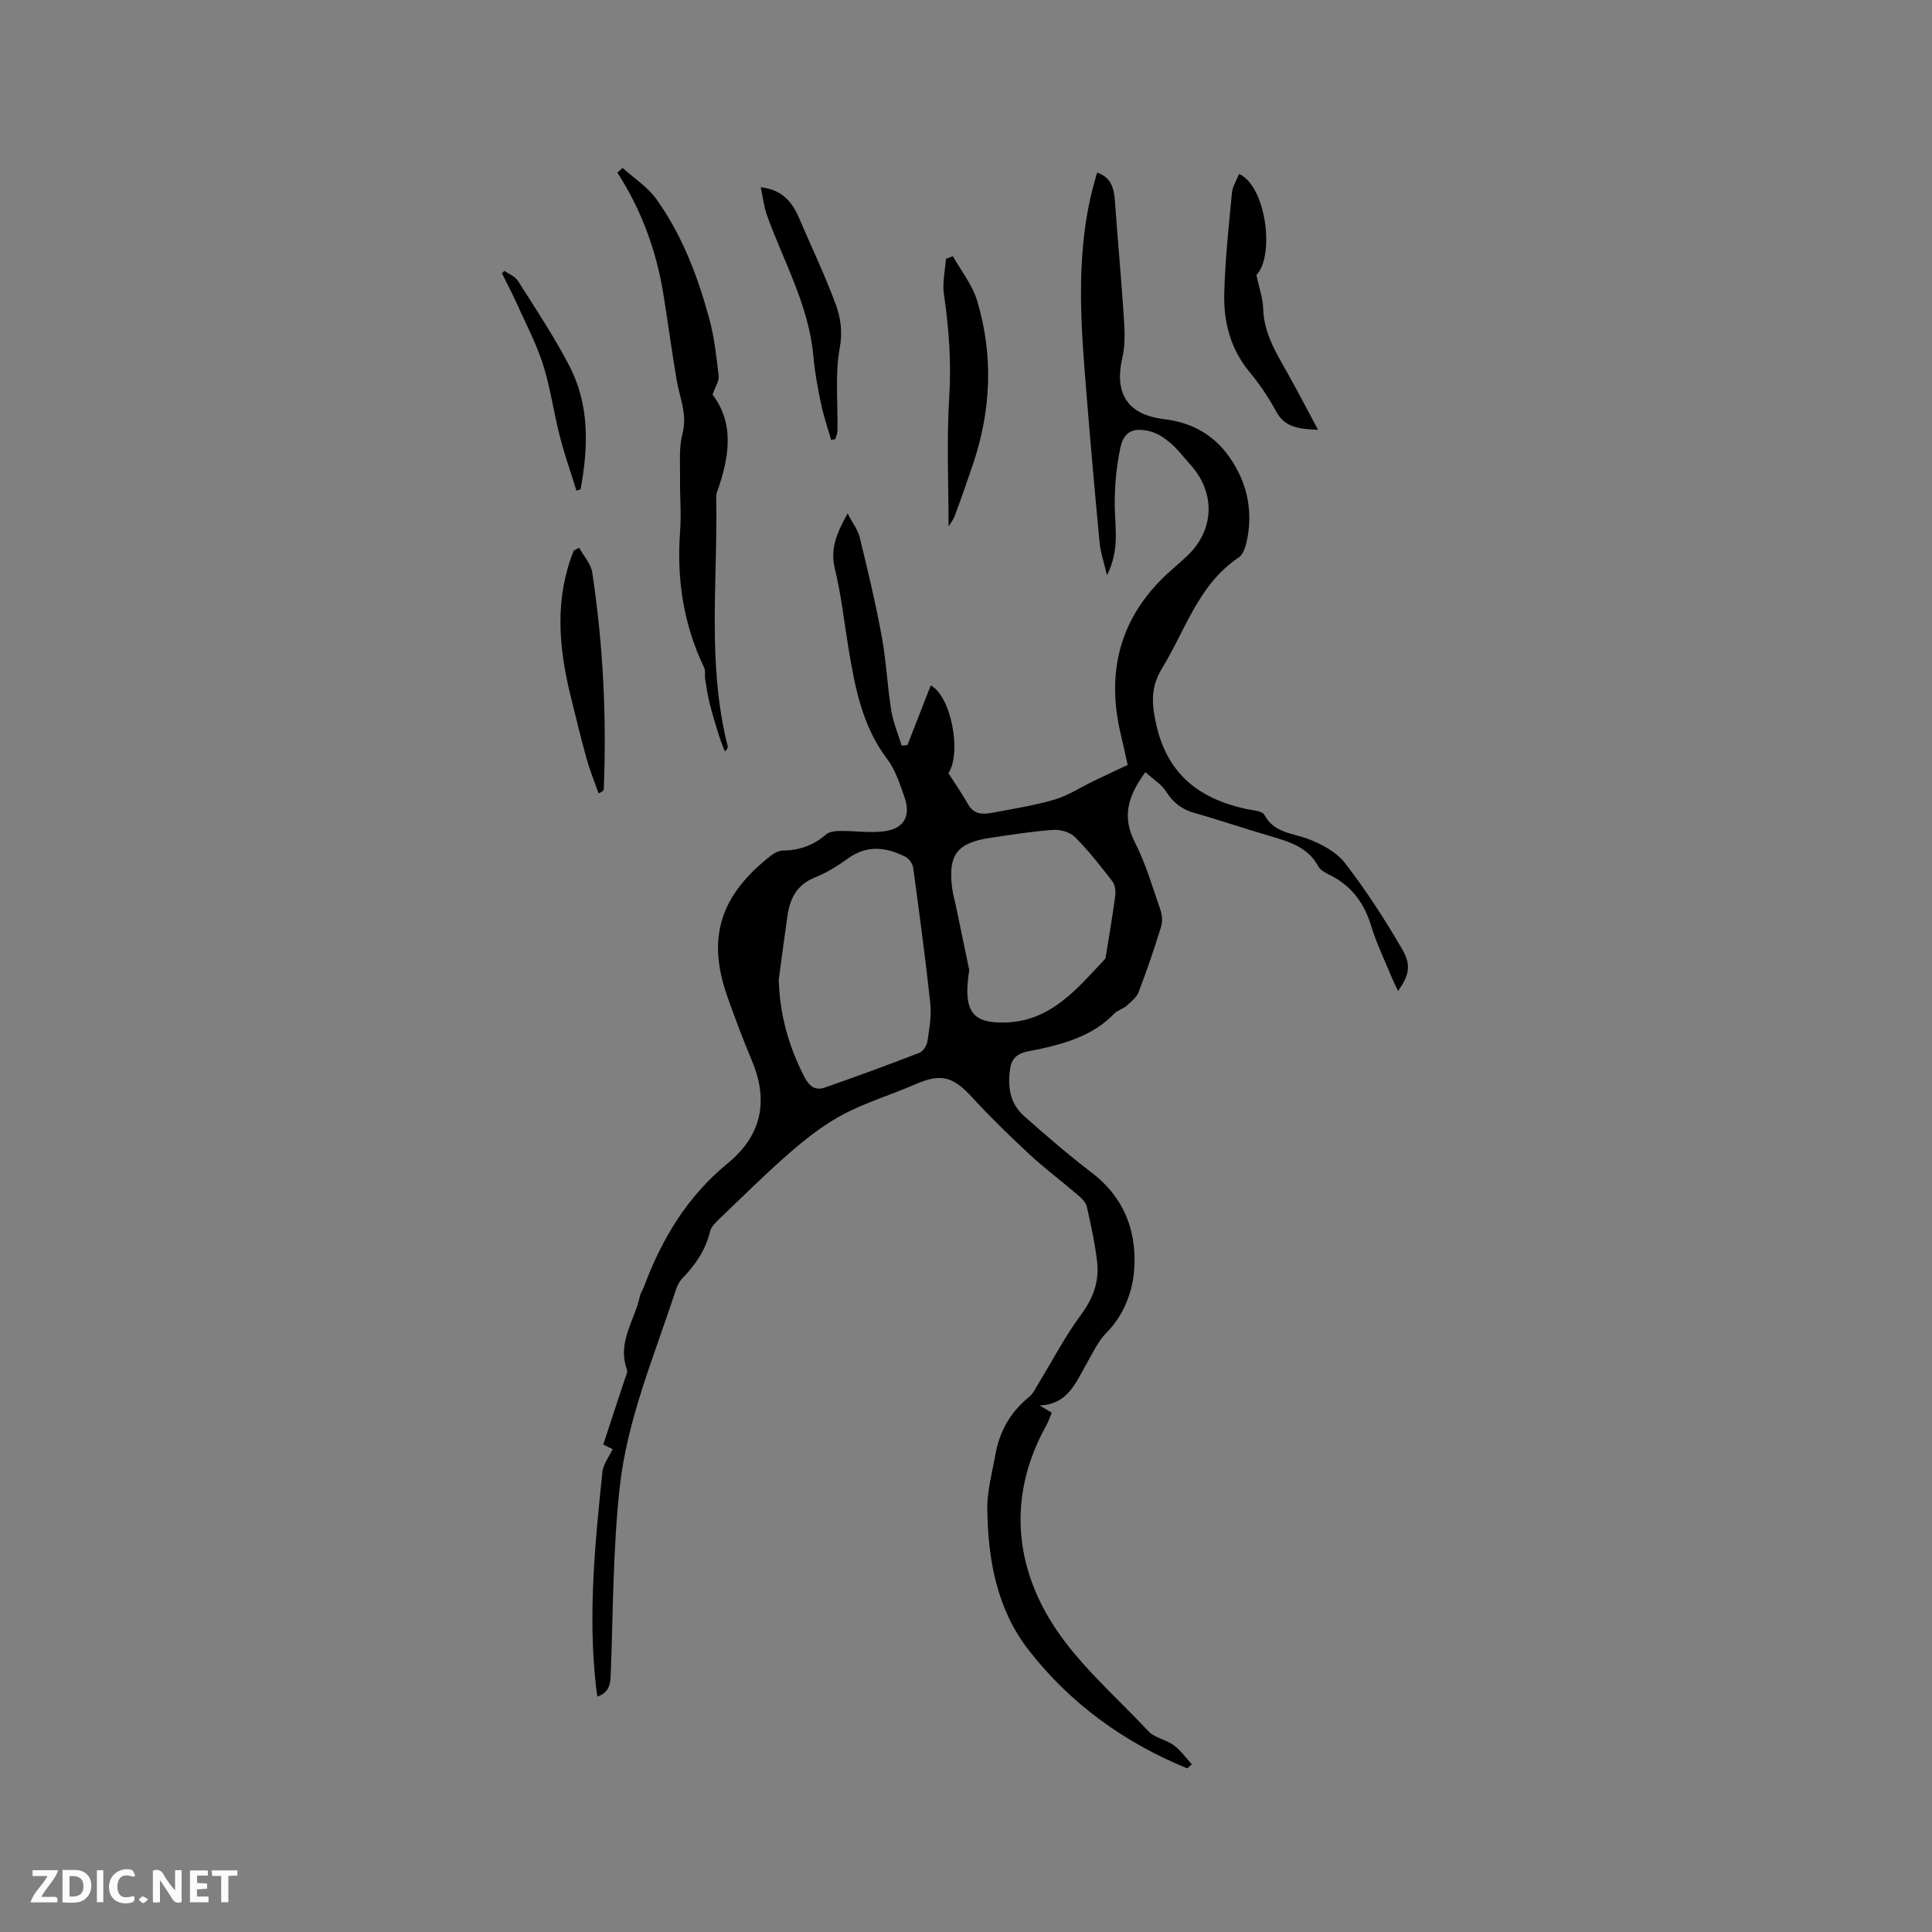<svg enable-background="new 0 0 400 400" viewBox="0 0 400 400" xmlns="http://www.w3.org/2000/svg"><rect x="0" y="0" width="400" height="400" fill="#808080" stroke="none"/><g fill="#fbfafc"><path d="m37.59 393.81c-.92.31-1.52.05-2-.78-.7-1.2-1.52-2.34-2.47-3.78v4.59c-.55.03-.95.05-1.41.07-.03-.37-.06-.64-.06-.91 0-1.91 0-3.81 0-5.7 1.13-.41 1.77-.03 2.29.91.62 1.11 1.38 2.14 2.31 3.19v-4.2h1.35v6.61z"/><path d="m12.94 393.88v-6.75c1.9.19 3.93-.54 5.37 1.29.8 1.01.78 2.88.03 3.97-1.37 1.97-3.4 1.51-5.4 1.49m1.45-1.22c2.04.12 2.92-.58 2.89-2.21-.03-1.51-.98-2.19-2.89-2z"/><path d="m11.81 393.87h-5.49c.68-2.18 2.47-3.48 3.51-5.45h-3.08v-1.21h5.29c-.71 2.13-2.44 3.48-3.47 5.51.86 0 1.63.04 2.39-.01.79-.05 1.14.21.85 1.16"/><path d="m39.33 393.86v-6.61h3.7v1.07h-2.22v1.52c.68.04 1.34.09 2.07.13v1.07c-.72.05-1.38.09-2.1.14v1.48h2.4v1.19h-3.85z"/><path d="m27.71 388.56c-1.15-.3-2.46-.61-3.1.64-.37.73-.41 1.93-.06 2.67.63 1.35 1.99.93 3.17.68.35.94-.01 1.32-.93 1.46-1.62.25-3.05-.27-3.76-1.48-.73-1.24-.6-3.03.31-4.17.88-1.11 2.71-1.7 4-1.16.32.13.44.74.65 1.12-.1.08-.19.16-.28.24"/><path d="m49.15 387.24v1.07c-.59.02-1.17.05-1.87.08v5.44h-1.48v-5.44h-1.85c-.05-.4-.08-.73-.13-1.15z"/><path d="m20.06 387.21h1.33v6.62h-1.33z"/><path d="m30.68 393.25c-.49.38-.8.79-1.05.76-.32-.05-.6-.45-.9-.7.26-.24.51-.64.8-.67.29-.04.62.3 1.15.61"/></g><path d="m245.8 366.12c-13.09-5.36-24.28-13.44-32.92-24.61-6.53-8.44-8.34-18.67-8.47-29.1-.05-3.72 1-7.47 1.66-11.19.86-4.85 3.13-8.9 7.03-12.03.78-.63 1.25-1.67 1.8-2.57 2.95-4.82 5.56-9.89 8.91-14.41 2.51-3.39 3.8-6.88 3.34-10.9-.44-3.88-1.28-7.73-2.15-11.54-.21-.91-1.14-1.75-1.91-2.41-3.3-2.83-6.8-5.44-9.98-8.39-4.09-3.8-8.1-7.71-11.88-11.82-3.96-4.31-6.43-4.96-11.69-2.67-4.94 2.15-10.16 3.72-14.91 6.21-3.88 2.04-7.46 4.82-10.8 7.7-5.04 4.36-9.78 9.07-14.59 13.68-.89.85-1.98 1.83-2.24 2.92-.93 3.86-3.04 6.9-5.73 9.69-.63.65-1.08 1.57-1.37 2.45-4.38 13.48-10.06 26.69-11.6 40.85-1.39 12.7-1.36 25.55-1.84 38.34-.08 2.13-.13 3.99-2.79 4.95-.12-.95-.24-1.73-.32-2.5-1.61-14.76-.14-29.42 1.38-44.08.16-1.53 1.31-2.96 2.11-4.66-.37-.18-1.06-.52-1.94-.96 1.44-4.36 2.9-8.76 4.33-13.15.26-.8.79-1.76.56-2.42-2.05-5.62 1.66-10.16 2.7-15.18.13-.61.55-1.14.77-1.74 3.69-9.97 8.98-18.82 17.34-25.67 7.02-5.74 8.61-12.88 5.09-21.27-1.84-4.39-3.53-8.85-5.11-13.34-4.32-12.29-1.35-21 8.94-29.08.71-.56 1.68-1.12 2.53-1.12 3.45-.02 6.38-1.09 9-3.35.68-.59 1.93-.7 2.92-.71 2.96-.03 5.95.43 8.86.1 4.31-.48 5.86-3.15 4.4-7.21-.96-2.68-1.86-5.55-3.54-7.77-5.16-6.8-6.66-14.76-8-22.83-.92-5.54-1.52-11.15-2.84-16.59-1.01-4.16.39-7.4 2.64-11.44 1.01 1.96 2.12 3.38 2.51 4.97 1.65 6.77 3.28 13.57 4.54 20.42.94 5.08 1.16 10.28 1.98 15.38.4 2.49 1.42 4.87 2.15 7.3l1.2-.09c1.61-4.11 3.21-8.22 4.83-12.37 4.28 2.25 6.41 14.06 3.66 18.17 1.41 2.21 2.85 4.28 4.09 6.47 1.29 2.27 3.3 2.05 5.3 1.67 4.24-.8 8.54-1.48 12.66-2.7 2.78-.83 5.31-2.51 7.96-3.79 2.22-1.07 4.46-2.12 7.1-3.36-.37-1.66-.84-3.9-1.38-6.12-3.28-13.59-.01-25.14 10.64-34.41.96-.84 1.91-1.68 2.85-2.54 5.88-5.41 6.21-13.24.84-19.14-1.36-1.49-2.57-3.15-4.09-4.44-1.25-1.06-2.77-2.07-4.32-2.44-3.51-.84-5.36.1-6.08 3.56-.79 3.78-1.15 7.72-1.14 11.59.01 4.62 1.11 9.28-1.6 14.66-.65-2.77-1.33-4.68-1.52-6.64-.98-10.32-1.89-20.64-2.73-30.97-1.25-15.29-2.47-30.59 2.22-45.74 2.79.92 3.48 3.12 3.67 5.85.57 8.11 1.34 16.21 1.86 24.32.18 2.71.29 5.56-.32 8.16-1.71 7.34 1.03 11.78 8.58 12.7 5.72.69 10.3 3.18 13.58 7.85 3.49 4.97 4.84 10.56 3.77 16.58-.27 1.5-.76 3.49-1.84 4.22-8.36 5.61-11.01 15.01-15.88 22.96-2.46 4.01-2.13 7.57-1.12 11.93 2.36 10.13 8.96 15.08 18.51 17.17 1.33.29 3.35.37 3.8 1.22 1.99 3.71 5.6 3.73 8.88 4.93 2.88 1.05 6.02 2.74 7.83 5.08 4.37 5.65 8.28 11.71 11.87 17.89 1.94 3.34 1.3 5.4-.89 8.59-.59-1.27-1.13-2.34-1.58-3.45-1.37-3.33-2.96-6.59-3.99-10.03-1.46-4.84-4.17-8.41-8.72-10.63-.84-.41-1.82-.96-2.23-1.72-2.21-4.06-6.15-5.14-10.14-6.31-5.18-1.51-10.29-3.27-15.49-4.73-2.61-.73-4.4-2.13-5.87-4.42-1.02-1.59-2.82-2.68-4.31-4.03-3.67 5.01-4.84 9.28-2.19 14.47 2.25 4.4 3.65 9.24 5.28 13.94.38 1.09.51 2.5.17 3.58-1.4 4.55-2.94 9.06-4.63 13.5-.42 1.11-1.55 2.02-2.49 2.86-.77.68-1.93.96-2.63 1.69-4.19 4.34-9.63 6-15.25 7.26-2.56.58-5.65.49-6.21 3.86-.61 3.64-.2 7.32 2.75 9.95 4.59 4.09 9.26 8.1 14.14 11.84 7.05 5.39 9.55 12.9 8.65 21.05-.46 4.1-2.23 8.62-5.6 12.02-1.81 1.83-2.96 4.35-4.26 6.64-2.2 3.88-3.89 8.27-9.62 8.44.74.45 1.48.89 2.52 1.52-.38.87-.7 1.85-1.19 2.73-7.52 13.58-6.8 27.57.86 40.21 5.22 8.62 13.34 15.52 20.35 23.02 1.29 1.38 3.64 1.7 5.23 2.88 1.44 1.06 2.51 2.61 3.75 3.95-.33.29-.65.56-.96.84zm-84.57-163.29c.2 7.21 2.05 13.83 5.33 20.17 1.02 1.97 2.28 2.84 4.22 2.16 6.56-2.29 13.09-4.68 19.57-7.19.78-.3 1.55-1.54 1.68-2.44.39-2.6.85-5.29.57-7.87-1.01-9.36-2.27-18.68-3.54-28.01-.11-.83-.86-1.89-1.6-2.26-3.97-1.99-7.92-2.53-11.87.33-2.13 1.54-4.43 2.98-6.87 3.95-3.75 1.49-5.17 4.37-5.69 7.98-.64 4.38-1.2 8.78-1.8 13.18zm39.44-1.99c-1.32 8.52.53 11.1 7.64 10.85 9.3-.32 14.72-7.02 20.44-13.1.19-.2.2-.59.25-.91.65-4.07 1.36-8.14 1.9-12.22.13-.97-.04-2.26-.6-2.99-2.44-3.17-4.92-6.34-7.74-9.16-1.02-1.03-3.05-1.6-4.56-1.49-4.42.32-8.82 1.02-13.21 1.69-6.68 1.03-8.52 3.54-7.66 10.35.16 1.25.52 2.48.78 3.72.92 4.43 1.84 8.85 2.76 13.26z" fill="#010000"/><path d="m128.91 34.77c2.36 2.13 5.17 3.93 6.98 6.45 5.36 7.48 8.58 16.03 10.98 24.84 1.04 3.83 1.46 7.84 1.92 11.8.12 1.02-.68 2.15-1.27 3.84 4.61 6.03 3.47 13.07.92 20.2-.14.39-.16.84-.15 1.25.32 17.11-1.93 34.35 2.36 51.28.07.29.01.61-.57 1.16-.38-1.01-.82-2.01-1.14-3.04-.7-2.26-1.41-4.52-1.99-6.82-.42-1.67-.67-3.38-.95-5.09-.13-.8.11-1.73-.21-2.41-4.3-8.96-5.72-18.38-4.98-28.24.27-3.57-.06-7.17-.01-10.76.04-3.15-.29-6.45.5-9.43 1.06-4.03-.59-7.46-1.21-11.14-1.03-6.05-1.82-12.15-2.82-18.21-1.48-8.85-4.56-17.13-9.45-24.72.35-.32.72-.64 1.09-.96z" fill="#010000"/><path d="m256.54 36c5.69 2.63 7.38 17.07 3.58 20.94.55 2.59 1.34 4.75 1.4 6.92.15 5.37 2.96 9.6 5.41 14.03 1.92 3.46 3.75 6.97 5.96 11.1-4.18-.17-6.93-.57-8.68-3.81-1.55-2.87-3.42-5.64-5.5-8.15-3.96-4.77-5.39-10.37-5.24-16.27.17-6.97.94-13.93 1.59-20.88.12-1.25.92-2.45 1.48-3.88z" fill="#010000"/><path d="m197.29 53.05c1.7 3.04 4.02 5.9 5 9.16 3.42 11.35 2.93 22.74-.87 33.97-1.19 3.53-2.42 7.05-3.72 10.54-.37 1-1.07 1.87-1.31 2.27 0-8.74-.43-17.82.14-26.84.46-7.23-.09-14.25-1.11-21.35-.34-2.33.26-4.8.43-7.21.49-.18.96-.36 1.44-.54z" fill="#010000"/><path d="m119.91 113.41c.93 1.71 2.44 3.32 2.71 5.13 2.25 14.88 3 29.86 2.38 44.9-.01.19-.15.37-1.06.84-.84-2.39-1.8-4.74-2.48-7.17-1.24-4.48-2.35-8.99-3.44-13.5-2.4-9.94-3.16-19.85.78-29.63.37-.2.74-.38 1.11-.57z" fill="#010000"/><path d="m157.5 38.77c4.54.5 6.56 3.13 7.99 6.49 2.52 5.9 5.31 11.7 7.52 17.71 1.02 2.76 1.47 5.63.86 9.01-1.02 5.6-.38 11.5-.49 17.27-.01.56-.29 1.11-.45 1.67-.29.05-.57.1-.86.15-.71-2.51-1.57-4.99-2.1-7.54-.67-3.2-1.27-6.44-1.56-9.7-.92-10.57-6.18-19.67-9.66-29.37-.6-1.73-.8-3.6-1.25-5.69z" fill="#010000"/><path d="m104.42 56.07c.95.68 2.23 1.15 2.81 2.07 3.66 5.79 7.48 11.52 10.64 17.59 4.22 8.13 3.95 16.86 2.33 25.6-.29.08-.57.16-.86.24-1.16-3.76-2.48-7.49-3.45-11.3-1.26-4.91-1.93-9.99-3.46-14.8-1.4-4.39-3.59-8.52-5.49-12.74-.94-2.08-2-4.1-3.01-6.14.16-.18.33-.35.49-.52z" fill="#010000"/></svg>